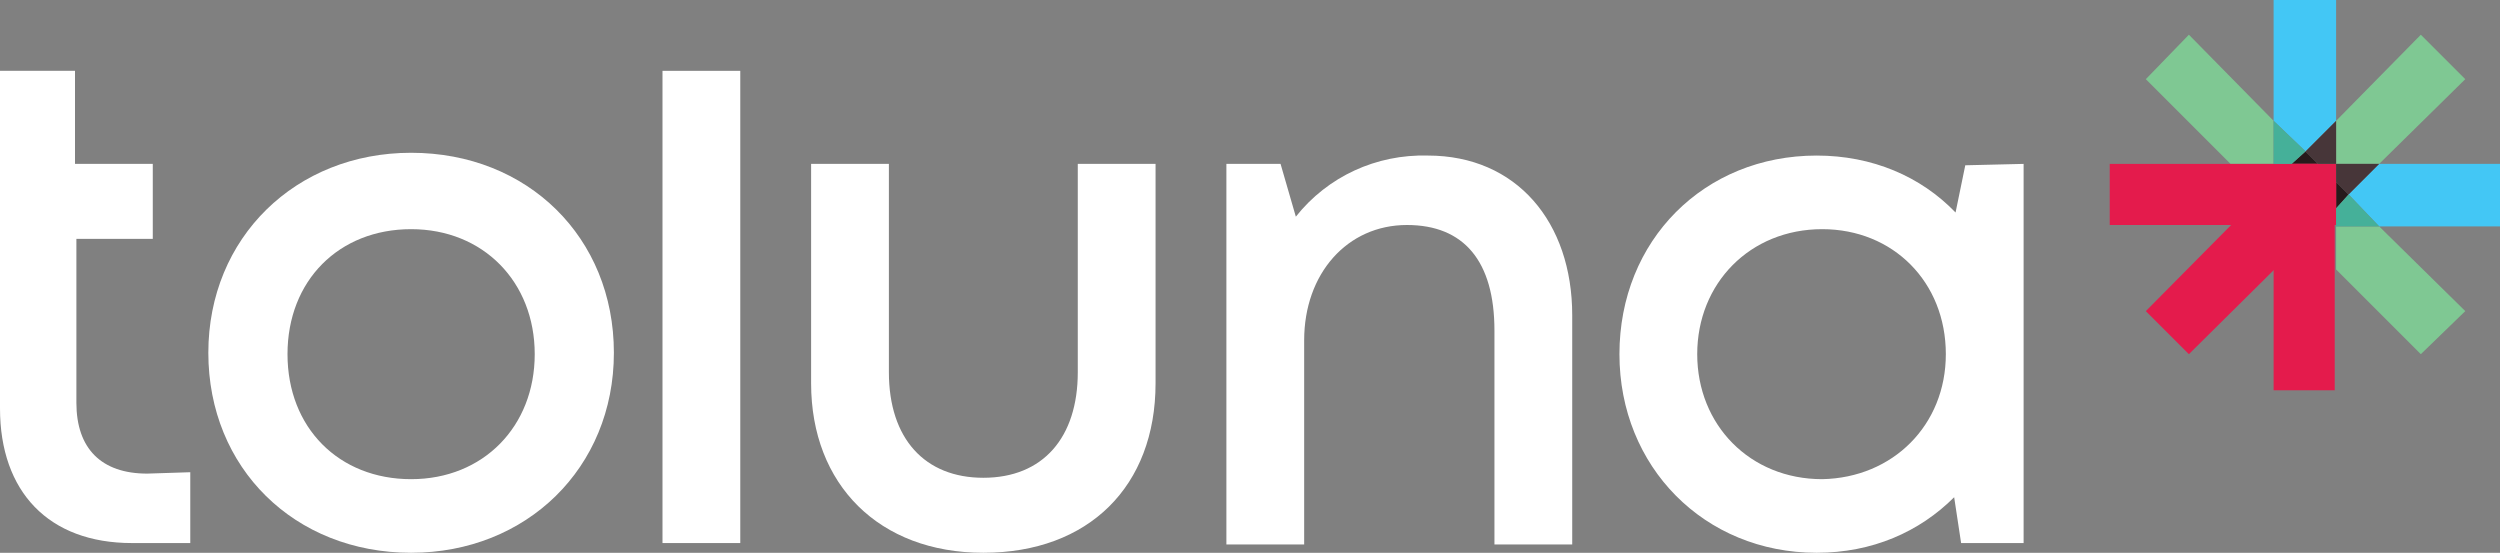 <?xml version="1.0" encoding="utf-8"?>
<!-- Generator: Adobe Illustrator 27.2.0, SVG Export Plug-In . SVG Version: 6.00 Build 0)  -->
<svg version="1.1" id="Layer_1" xmlns="http://www.w3.org/2000/svg" xmlns:xlink="http://www.w3.org/1999/xlink" x="0px" y="0px"
	 viewBox="0 0 180 39.8" style="enable-background:new 0 0 180 39.8;" xml:space="preserve">
<rect x="0" y="0" width="180" height="39.8" fill="#808080" stroke="none"/>
<style type="text/css">
	.st0{fill:#FFFFFF;}
	.st1{fill:#271A1B;}
	.st2{fill:#43C7F5;}
	.st3{fill:#7FC893;}
	.st4{fill:#E41B4C;}
	.st5{fill:#45B099;}
	.st6{fill:#473639;}
</style>
<g>
	<g>
		<path id="Path_2_2_" class="st0" d="M29.6,39.8c-8.4,0-14.6-6.1-14.6-14.4S21.3,11,29.6,11c8.4,0,14.6,6.1,14.6,14.4
			S37.9,39.8,29.6,39.8L29.6,39.8z M38.5,25.5c0-5.2-3.7-9-8.9-9s-8.9,3.7-8.9,9s3.7,9,8.9,9S38.5,30.7,38.5,25.5L38.5,25.5z"/>
		<path id="Path_3_2_" class="st0" d="M47.7,5.1h5.6v34h-5.6V5.1z"/>
		<path id="Path_4_2_" class="st0" d="M70.8,39.8c-7.5,0-12.4-4.9-12.4-12.2V11.8H64v15c0,4.8,2.6,7.6,6.8,7.6
			c4.3,0,6.8-2.9,6.8-7.6v-15h5.6v15.8C83.2,35,78.4,39.8,70.8,39.8L70.8,39.8z"/>
		<path id="Path_5_2_" class="st0" d="M102.8,11.2c6.4,0,10.4,4.8,10.4,11.5v16.5h-5.6V23.8c0-5-2.2-7.6-6.3-7.6
			c-4.3,0-7.4,3.5-7.4,8.3v14.7h-5.6V11.8h3.9l1.1,3.8C95.6,12.7,99.1,11.1,102.8,11.2L102.8,11.2z"/>
		<path class="st0" d="M145.7,11.8v27.3h-4.5l-0.5-3.3c-2.5,2.5-5.9,4-9.9,4c-8.1,0-14.2-6.2-14.2-14.3c0-8.2,6.1-14.3,14.2-14.3
			c4,0,7.5,1.5,10,4.1l0.7-3.4L145.7,11.8z M140.1,25.5c0-5.2-3.8-9-8.9-9c-5.2,0-9,3.9-9,9s3.8,9,9,9
			C136.3,34.4,140.1,30.6,140.1,25.5z"/>
		<path class="st0" d="M10.6,34.1c-3.3,0-5.1-1.8-5.1-5.1V17.2H11v-5.4H5.4V5.1H0v24.3c0,6,3.5,9.7,9.5,9.7h4.2V34L10.6,34.1z"/>
	</g>
	<g>
		<g>
			<polygon class="st1" points="165,11.8 166,10.9 166.9,11.8 			"/>
			<polygon class="st1" points="168.2,15 169.1,14 168.2,13.1 			"/>
		</g>
		<g>
			<polygon class="st2" points="166,10.9 163.7,8.7 163.7,0 168.2,0 168.2,8.7 			"/>
			<polygon class="st2" points="169.1,14 171.3,11.8 180,11.8 180,16.3 171.3,16.3 			"/>
			<polygon class="st3" points="168.2,16.3 171.3,16.3 177.5,22.4 174.3,25.5 168.2,19.4 			"/>
			<polygon class="st3" points="163.7,11.8 160.6,11.8 154.5,5.7 157.6,2.5 163.7,8.7 			"/>
			<polygon class="st3" points="168.2,11.8 168.2,8.7 174.3,2.5 177.5,5.7 171.3,11.8 			"/>
		</g>
		<g>
			<rect x="151.9" y="11.8" class="st4" width="16.3" height="4.4"/>
			<rect x="163.7" y="11.8" class="st4" width="4.4" height="16.3"/>
			<polygon class="st4" points="166.9,11.8 165,11.8 154.5,22.4 157.6,25.5 168.2,15 168.2,13.1 			"/>
		</g>
		<g>
			<polygon class="st5" points="163.7,8.7 163.7,11.8 165,11.8 166,10.9 			"/>
			<polygon class="st6" points="171.3,11.8 168.2,11.8 168.2,13.1 169.1,14 			"/>
			<polygon class="st5" points="171.3,16.3 169.1,14 168.2,15 168.2,16.3 			"/>
			<polygon class="st6" points="168.2,8.7 168.2,11.8 166.9,11.8 166,10.9 			"/>
		</g>
	</g>
</g>
</svg>
